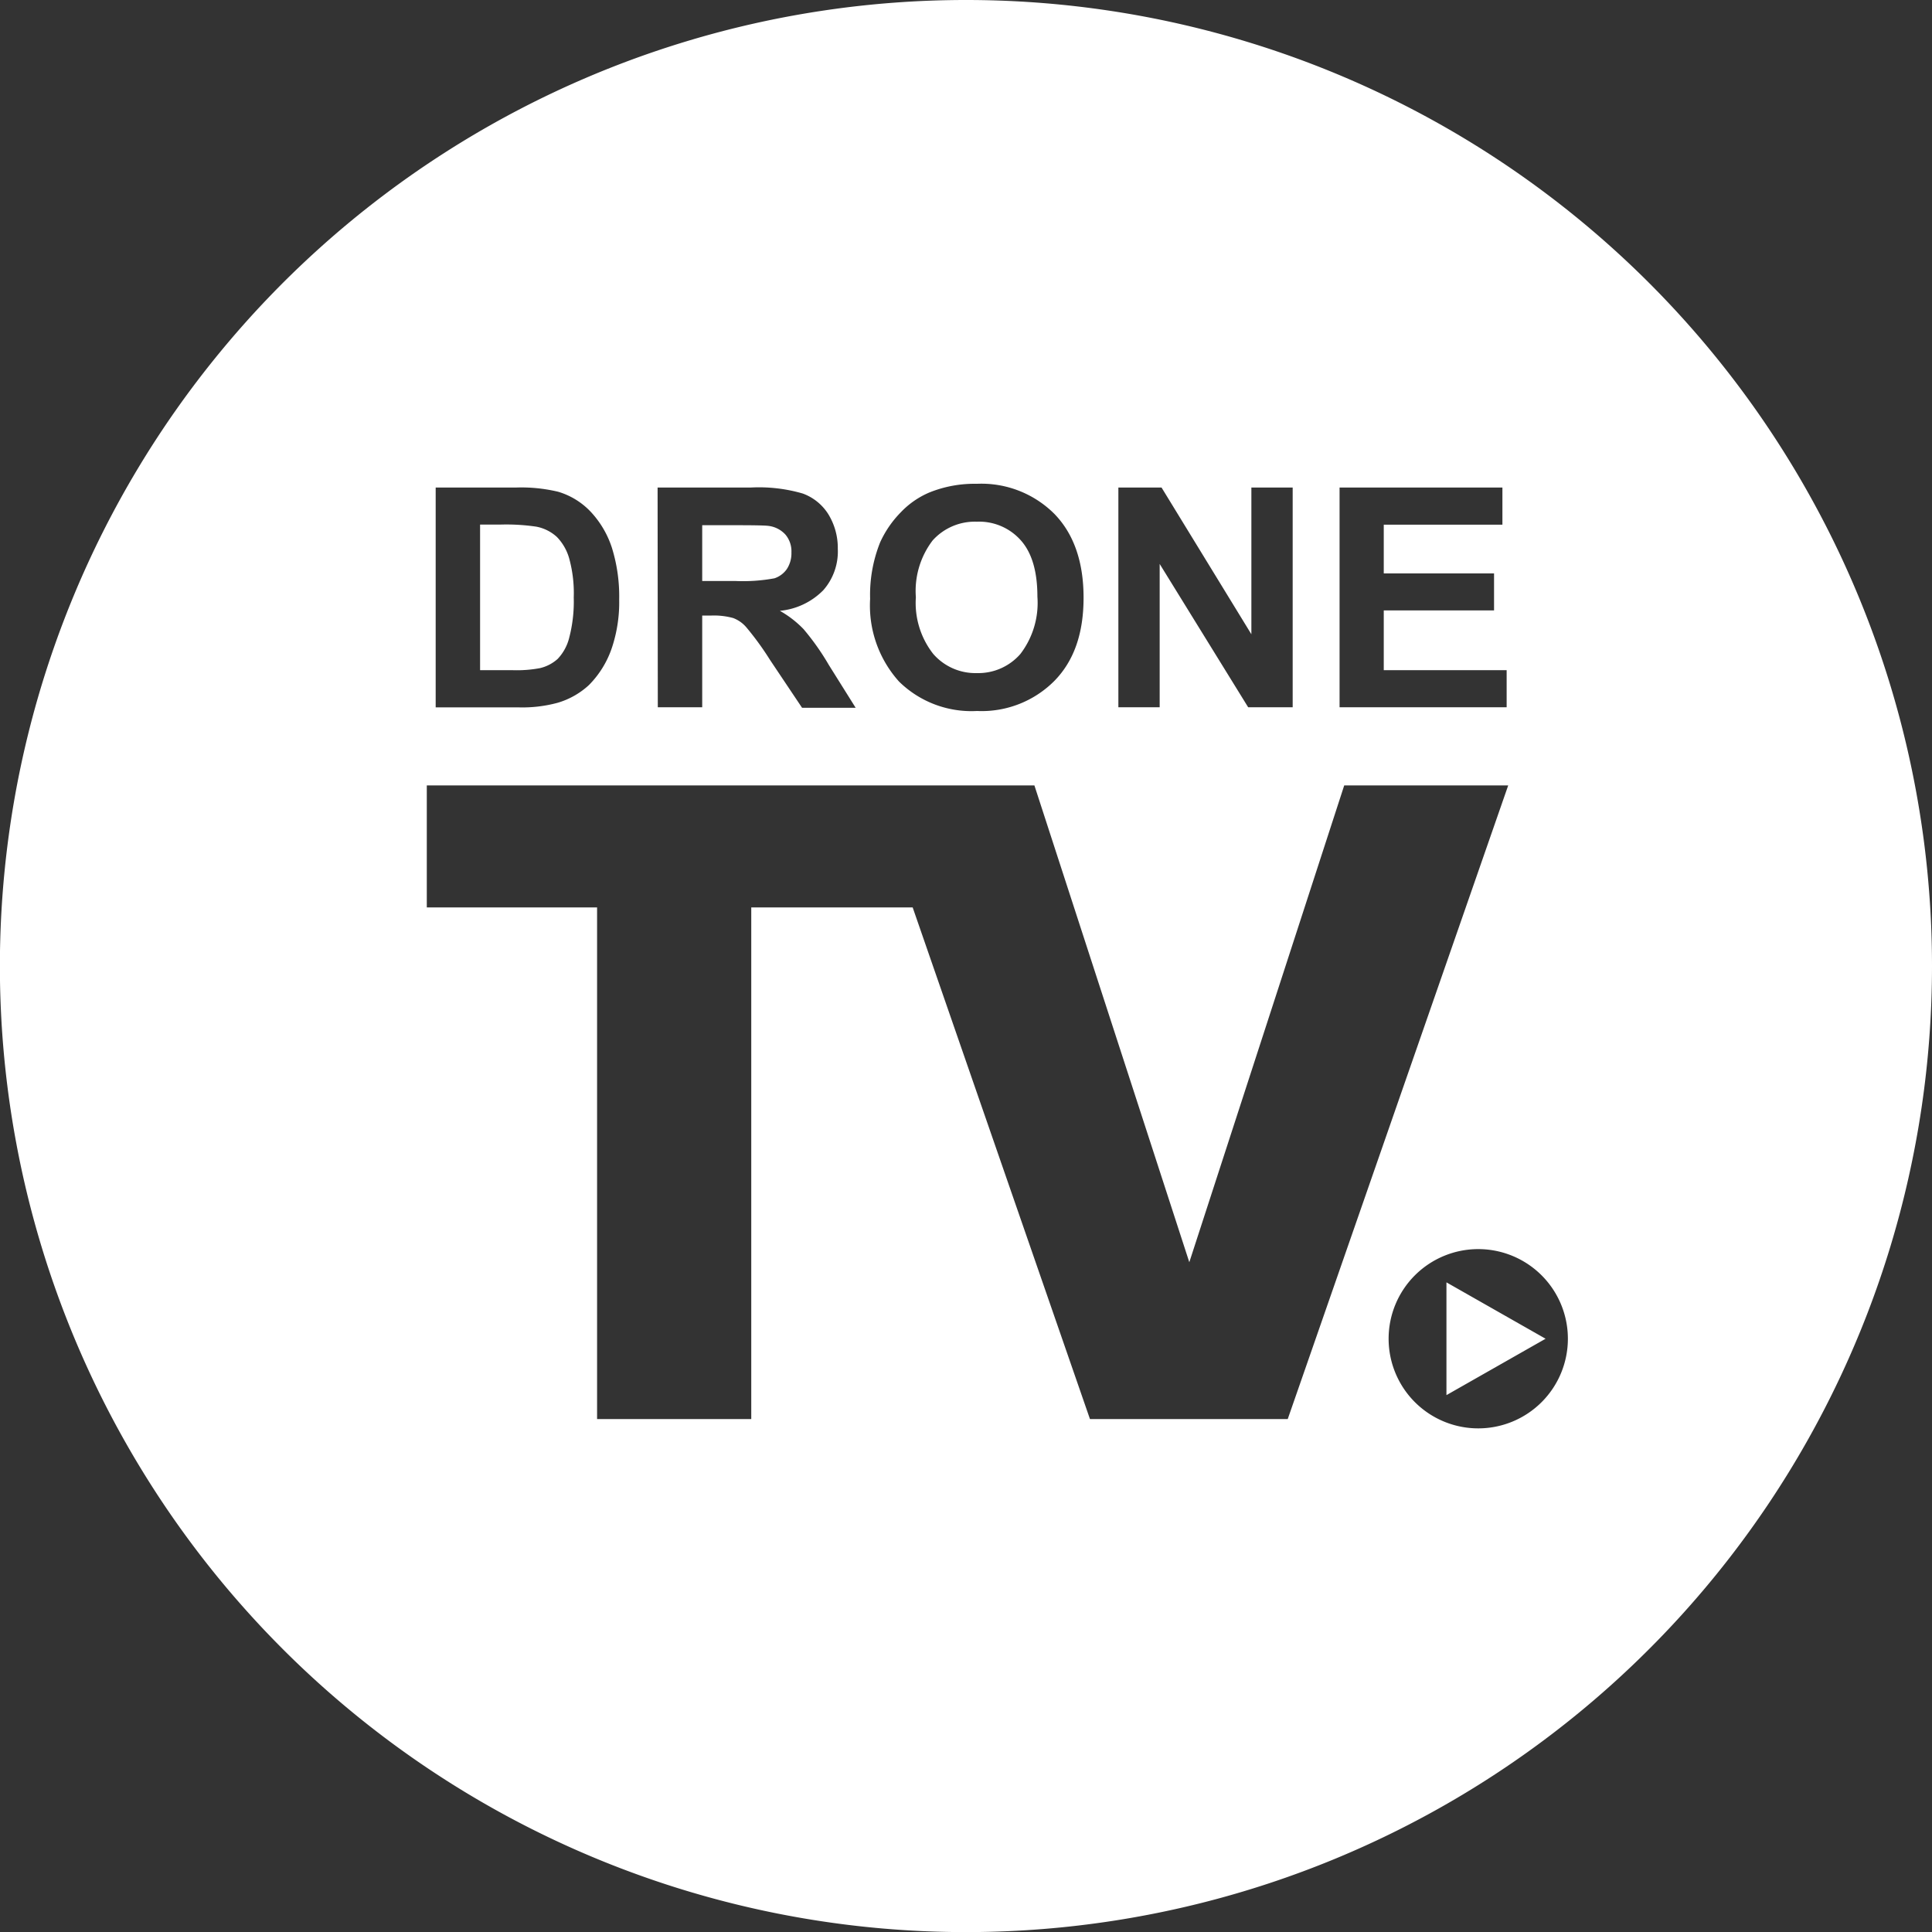 <svg id="svg4581" xmlns="http://www.w3.org/2000/svg" viewBox="0 0 187.09 187.09"><rect x="0" y="0" width="187.09" height="187.09" fill="#333333" stroke="none"/><defs><style>.cls-1{fill:#fff;}</style></defs><title>dronetv-inverted</title><path class="cls-1" d="M54,63.81a4.56,4.56,0,0,0,1.12-2.05,13.85,13.85,0,0,0,.44-3.9,12.65,12.65,0,0,0-.44-3.78A4.87,4.87,0,0,0,53.93,52a4.06,4.06,0,0,0-2-1,20,20,0,0,0-3.52-.2H46.49V64.9h3.2a12.11,12.11,0,0,0,2.6-.2A3.89,3.89,0,0,0,54,63.81ZM75,56a2.38,2.38,0,0,0,1.2-.9,2.79,2.79,0,0,0,.44-1.6,2.51,2.51,0,0,0-.58-1.73,2.65,2.65,0,0,0-1.61-.84c-.35-.05-1.4-.07-3.14-.07H68v5.4h3.18A16.67,16.67,0,0,0,75,56ZM93.54,0h0a93.55,93.55,0,1,0,93.55,93.54h0A93.54,93.54,0,0,0,93.54,0Zm36.18,47.21h15.77v3.6H134v4.72h10.68v3.58H134V64.9H145.9v3.59H129.72Zm-21.42,0h4.18l8.7,14.21V47.21h4V68.49h-4.31l-8.57-13.88V68.49h-4ZM85.23,52.52a10.11,10.11,0,0,1,2-2.91A8.27,8.27,0,0,1,90,47.69a11.66,11.66,0,0,1,4.58-.84,10,10,0,0,1,7.53,2.92c1.88,1.94,2.82,4.65,2.82,8.11S104,64,102.1,65.94a9.93,9.93,0,0,1-7.49,2.91A10,10,0,0,1,87.06,66a11,11,0,0,1-2.8-8A13.68,13.68,0,0,1,85.23,52.52ZM63.68,47.21h9.05a15.18,15.18,0,0,1,5,.58,4.91,4.91,0,0,1,2.48,2,6.23,6.23,0,0,1,.92,3.36,5.67,5.67,0,0,1-1.4,4,6.79,6.79,0,0,1-4.21,2,10,10,0,0,1,2.3,1.78,24.17,24.17,0,0,1,2.44,3.46l2.6,4.15H77.67l-3.1-4.63a28.25,28.25,0,0,0-2.27-3.13A3.11,3.11,0,0,0,71,59.85a7,7,0,0,0-2.16-.24H68v8.88h-4.3Zm-21.49,0H50a15.36,15.36,0,0,1,4.05.41,7.12,7.12,0,0,1,3.21,2,9.29,9.29,0,0,1,2,3.44,15.84,15.84,0,0,1,.7,5,13.88,13.88,0,0,1-.66,4.53,9.33,9.33,0,0,1-2.28,3.76,7.65,7.65,0,0,1-3,1.7,13,13,0,0,1-3.81.45H42.19Zm63.36,90.21L88.38,87.87H72.75v49.55H57.82V87.87H41.33V76.06h58.84l15,46.17,15-46.17h15.88l-21.35,61.36Zm37.6.9h0a8.68,8.68,0,1,1,8.68-8.68A8.68,8.68,0,0,1,143.15,138.32Zm-3.08-3.22,9.6-5.46-9.6-5.46ZM94.6,65.18a5.4,5.4,0,0,0,4.21-1.85,8.14,8.14,0,0,0,1.65-5.55q0-3.66-1.61-5.46a5.39,5.39,0,0,0-4.25-1.8,5.49,5.49,0,0,0-4.29,1.82,8.07,8.07,0,0,0-1.62,5.49,8,8,0,0,0,1.67,5.48A5.41,5.41,0,0,0,94.6,65.18Z" transform="translate(0 0)"/></svg>